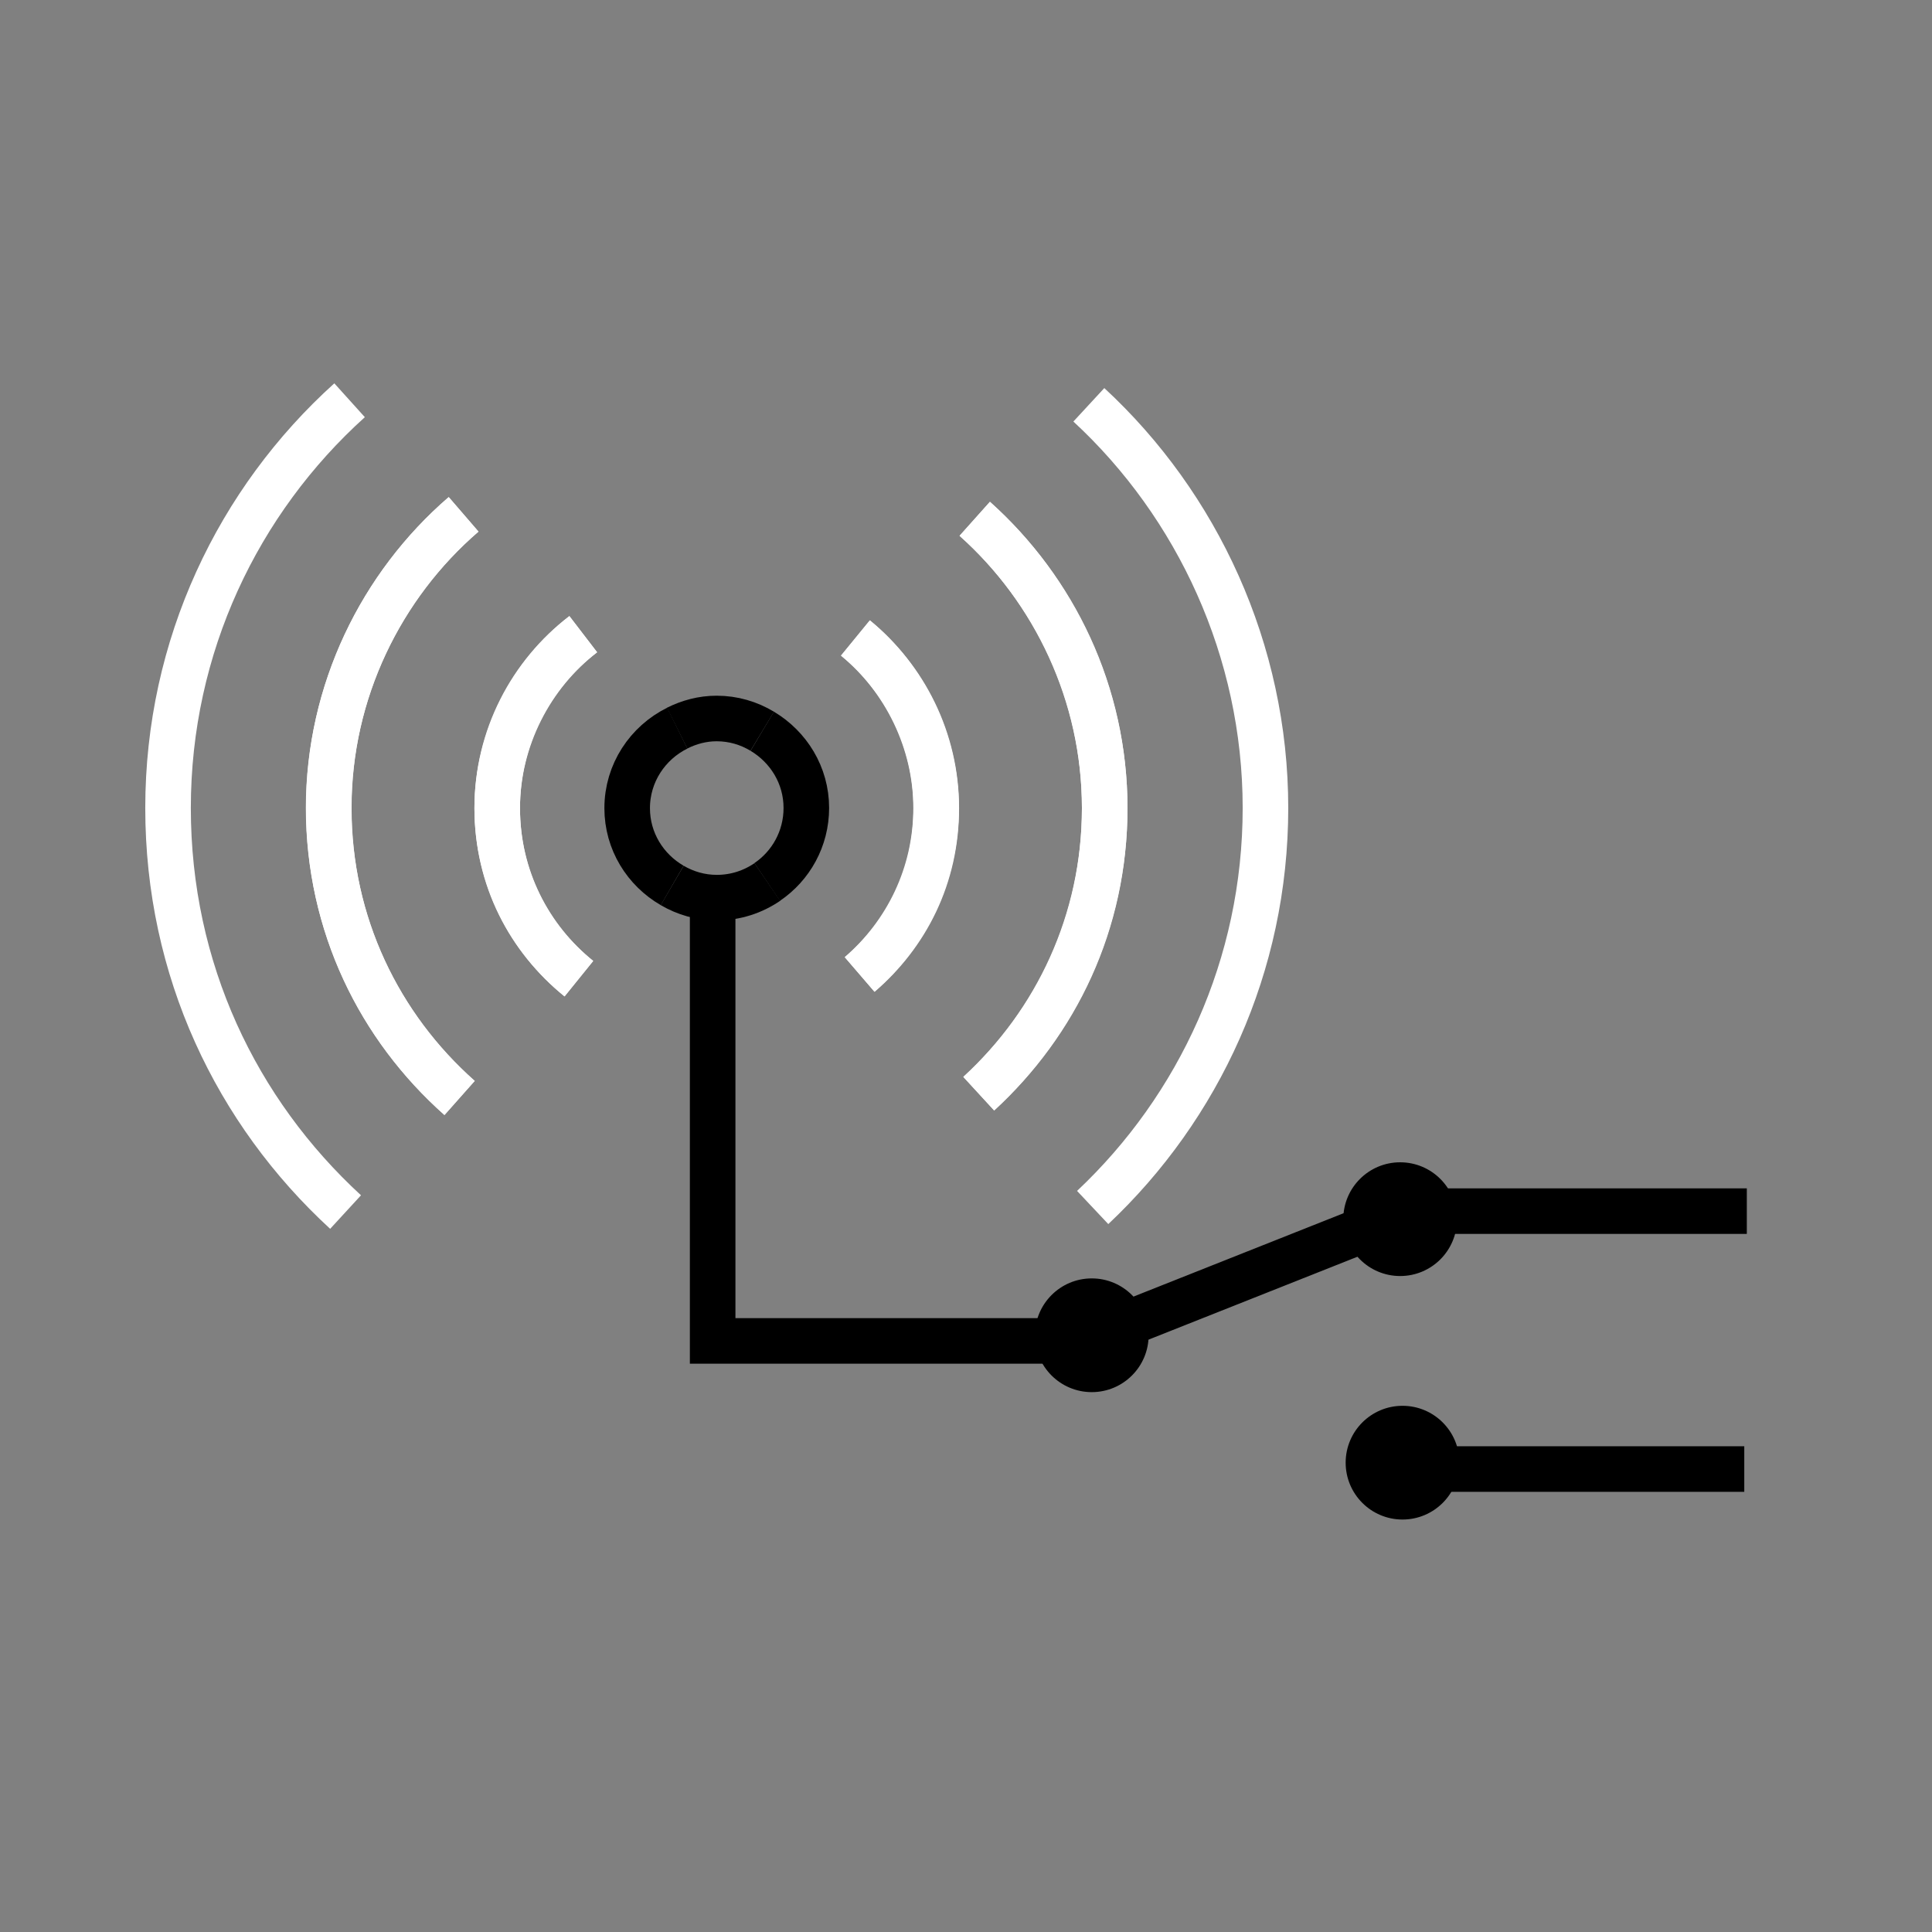 <?xml version="1.0" encoding="UTF-8"?><svg id="Layer_3" xmlns="http://www.w3.org/2000/svg" width="106" height="106" viewBox="0 0 106 106"><rect x="0" y="0" width="106" height="106" fill="#808080" stroke="none"/><g><path d="m25.21,60.24c-4.39-3.9-7.18-9.57-7.18-15.91s2.88-12.21,7.4-16.11" style="fill:none; stroke:#fff; stroke-miterlimit:10; stroke-width:2.5px;"/><path d="m19.18,21.96c-6.11,5.51-9.96,13.49-9.96,22.37s3.75,16.66,9.74,22.17" style="fill:none; stroke:#fff; stroke-miterlimit:10; stroke-width:2.5px;"/><path d="m53.48,28.47c4.37,3.9,7.13,9.55,7.13,15.87s-2.67,11.77-6.91,15.67" style="fill:none; stroke:#fff; stroke-miterlimit:10; stroke-width:2.5px;"/><path d="m59.95,66.25c5.83-5.49,9.48-13.28,9.48-21.92s-3.74-16.62-9.69-22.12" style="fill:none; stroke:#fff; stroke-miterlimit:10; stroke-width:2.5px;"/><path d="m46.94,35.01c2.7,2.21,4.43,5.57,4.43,9.33s-1.63,6.92-4.2,9.13" style="fill:none; stroke:#fff; stroke-miterlimit:10; stroke-width:2.5px;"/><path d="m53.7,60c4.24-3.89,6.91-9.46,6.91-15.67s-2.77-11.97-7.13-15.87" style="fill:none; stroke:#fff; stroke-miterlimit:10; stroke-width:2.5px;"/><path d="m31.76,53.7c-2.73-2.21-4.48-5.58-4.48-9.36s1.85-7.34,4.72-9.54" style="fill:none; stroke:#fff; stroke-miterlimit:10; stroke-width:2.5px;"/><path d="m25.44,28.22c-4.52,3.9-7.4,9.67-7.4,16.11s2.78,12.01,7.18,15.91" style="fill:none; stroke:#fff; stroke-miterlimit:10; stroke-width:2.5px;"/><path d="m32,34.79c-2.87,2.2-4.72,5.65-4.72,9.54s1.75,7.16,4.48,9.36" style="fill:none; stroke:#fff; stroke-miterlimit:10; stroke-width:2.5px;"/><path d="m36.88,48.58c-1.47-.85-2.47-2.42-2.47-4.24,0-1.93,1.13-3.59,2.75-4.39" style="fill:none; stroke:#000; stroke-miterlimit:10; stroke-width:2.5px;"/><path d="m41.82,40.12c1.44.86,2.42,2.41,2.42,4.21,0,1.69-.85,3.18-2.15,4.06" style="fill:none; stroke:#000; stroke-miterlimit:10; stroke-width:2.5px;"/><path d="m47.16,53.46c2.57-2.21,4.2-5.48,4.2-9.13s-1.73-7.12-4.43-9.33" style="fill:none; stroke:#fff; stroke-miterlimit:10; stroke-width:2.5px;"/><path d="m36.88,48.58c.72.42,1.55.67,2.45.67,1.03,0,1.98-.32,2.77-.86" style="fill:none; stroke:#000; stroke-miterlimit:10; stroke-width:2.5px;"/><path d="m41.82,40.12c-.73-.44-1.58-.7-2.5-.7-.78,0-1.51.2-2.17.53" style="fill:none; stroke:#000; stroke-miterlimit:10; stroke-width:2.5px;"/></g><polyline points="39.1 49.55 39.1 73.57 59.45 73.57 77.39 66.45 95.84 66.45" style="fill:none; stroke:#000; stroke-miterlimit:10; stroke-width:2.5px;"/><circle cx="59.9" cy="73.26" r="3.12"/><circle cx="76.82" cy="66.89" r="3.12"/><circle cx="76.95" cy="80.25" r="3.12"/><line x1="95.7" y1="80.6" x2="78.63" y2="80.6" style="fill:none; stroke:#000; stroke-miterlimit:10; stroke-width:2.5px;"/></svg>